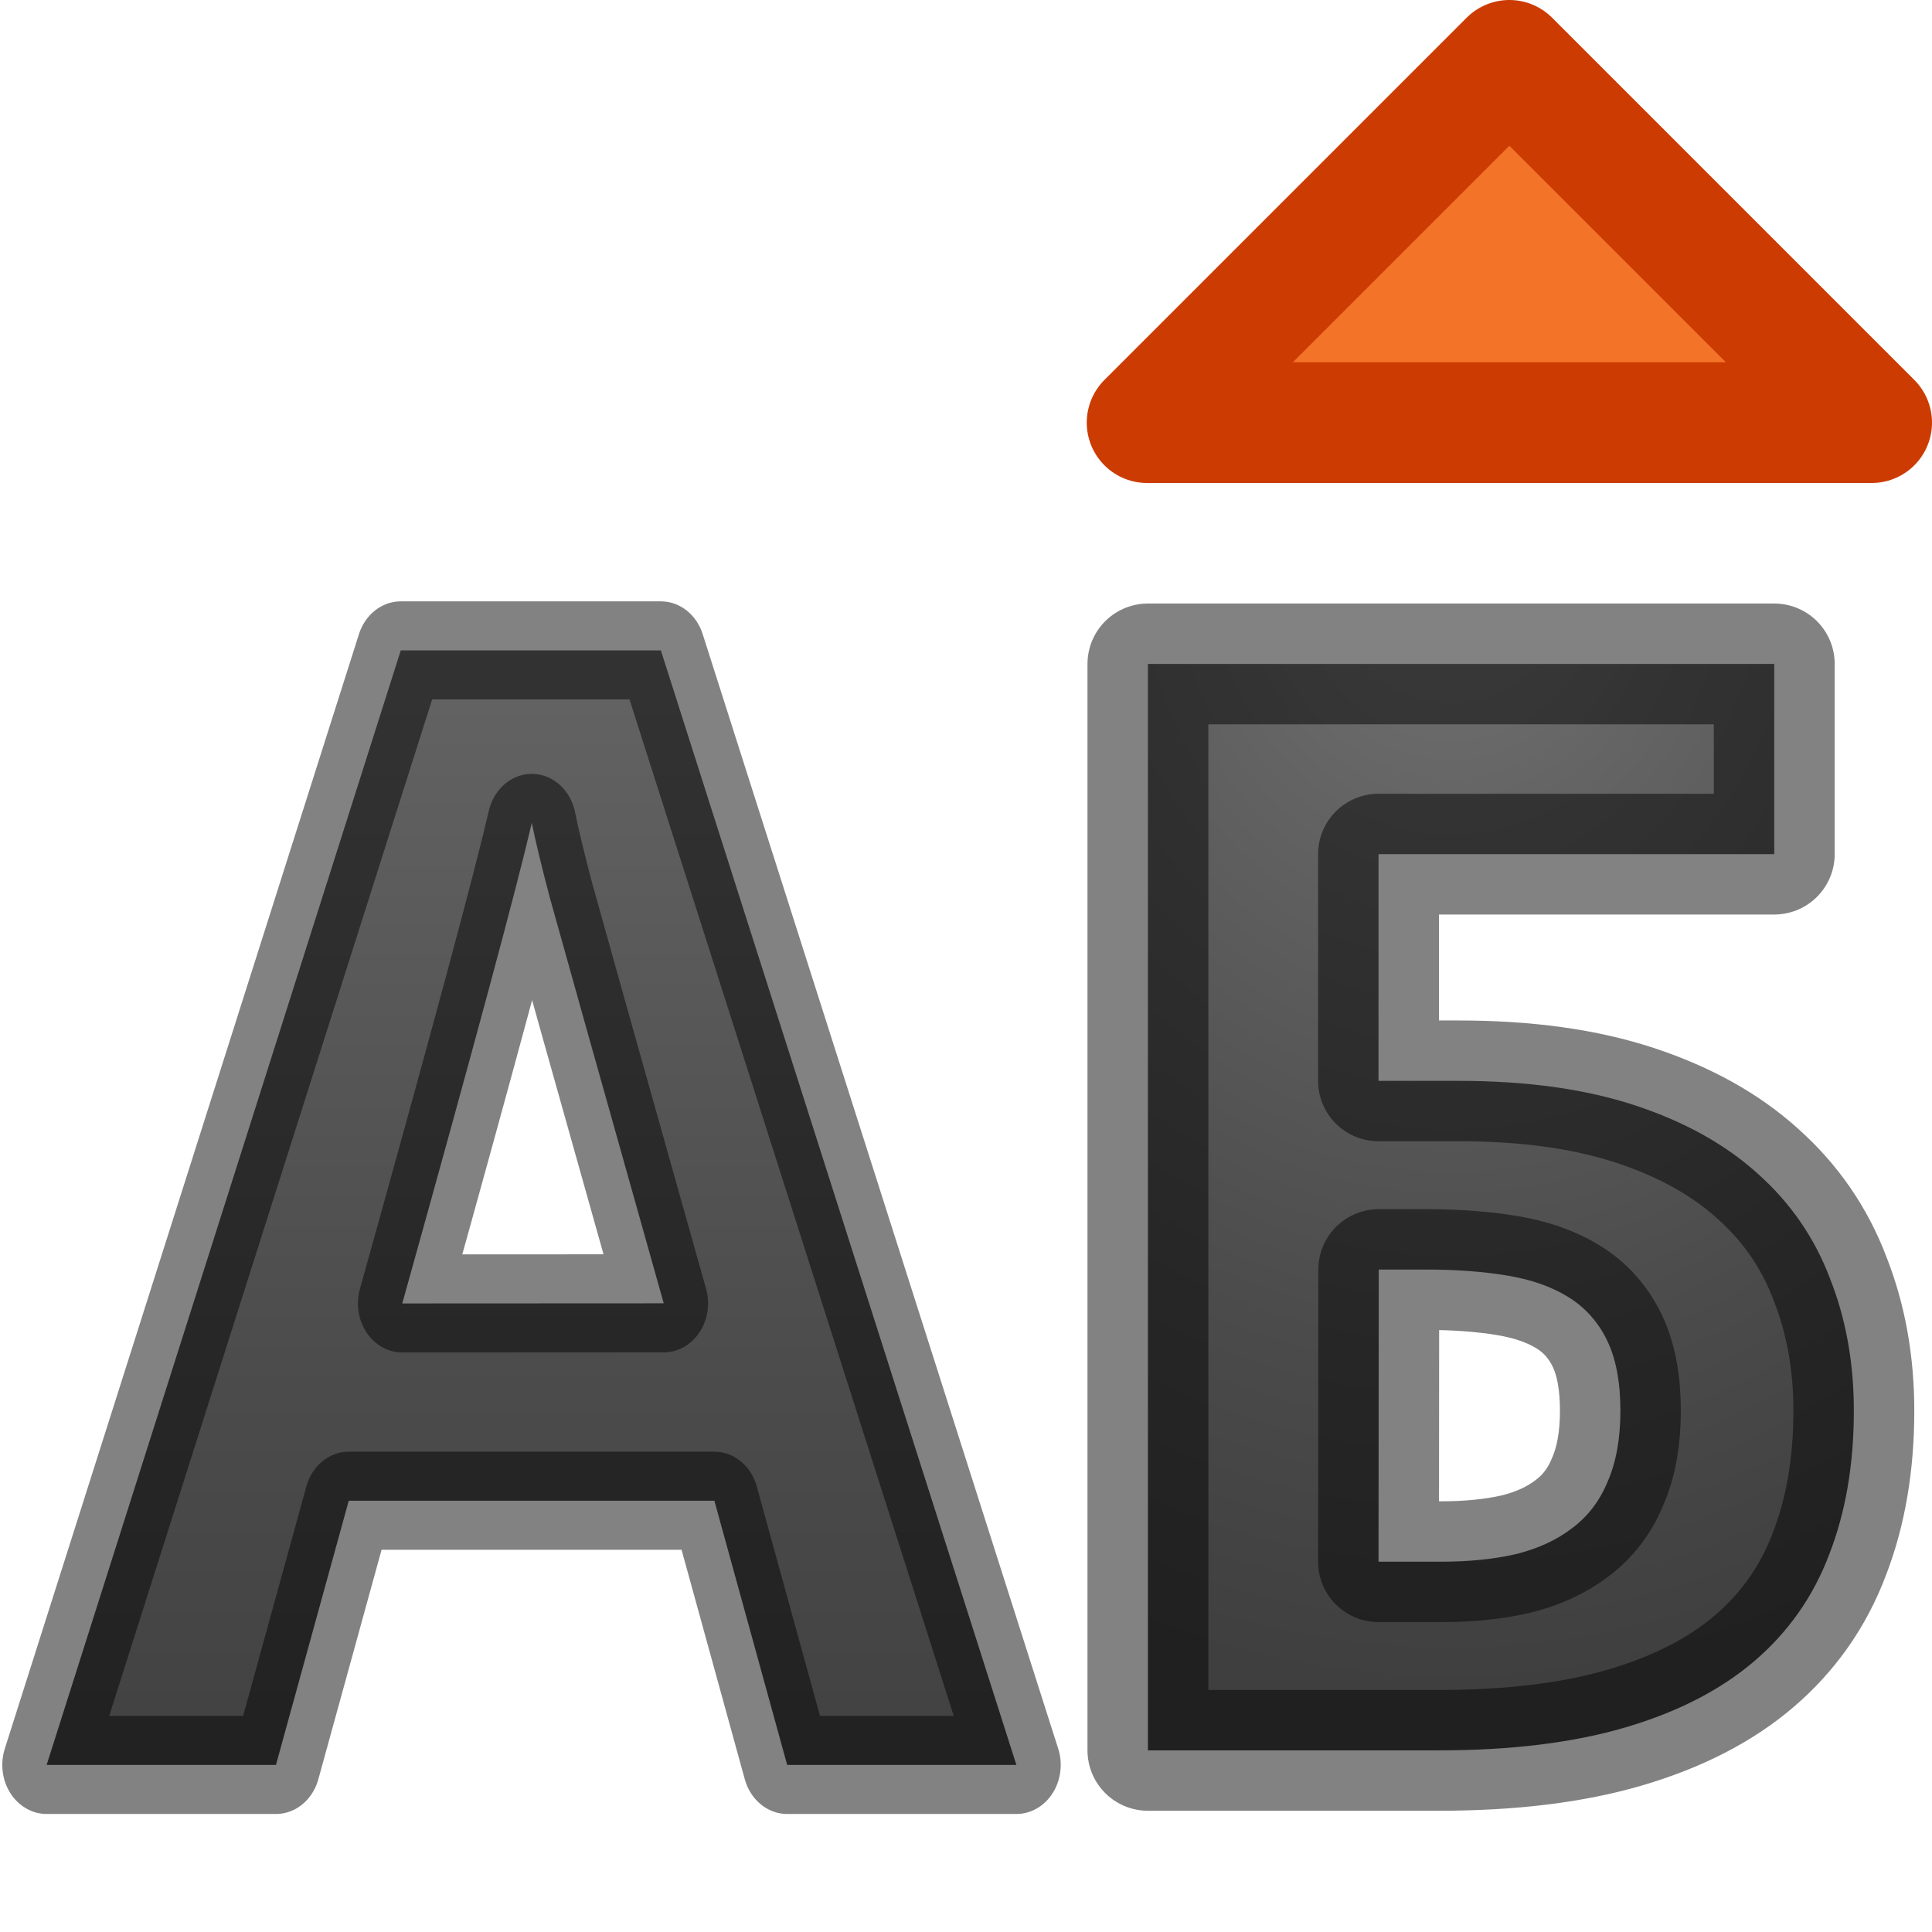 <svg viewBox="0 0 16 16" xmlns="http://www.w3.org/2000/svg" xmlns:xlink="http://www.w3.org/1999/xlink"><radialGradient id="a" cx="12.044" cy="6.087" gradientTransform="matrix(-2.338 0 -0 -2.777 40.209 21.222)" gradientUnits="userSpaceOnUse" r="3.485" xlink:href="#b"/><linearGradient id="b" gradientUnits="userSpaceOnUse" x1="8.414" x2="8.414" y1="1.902" y2="14.749"><stop offset="0" stop-color="#737373"/><stop offset=".262" stop-color="#636363"/><stop offset=".705" stop-color="#4b4b4b"/><stop offset="1" stop-color="#3f3f3f"/></linearGradient><g stroke-linejoin="round"><g fill="url(#b)" stroke="#000" stroke-opacity=".49" stroke-width=".772" transform="scale(.951 1.052)"><path d="m6.855 13.894-.634-2.08h-3.184l-.634 2.08h-1.997l3.084-8.774h2.265l3.096 8.774zm-1.075-3.634q-.88-2.826-.993-3.197-.108-.37-.156-.585-.196.765-1.128 3.783z"/><path d="m11.442 8.854h.677q.859 0 1.486.207.627.207 1.035.577.414.37.608.884.201.508.201 1.116 0 .677-.207 1.21-.201.533-.633.903-.426.364-1.085.558-.658.194-1.574.194h-2.452v-9.167h5.28v1.605h-3.336zm0 4.057h.527q.351 0 .627-.063.282-.069.477-.219.201-.15.301-.395.107-.245.107-.596 0-.364-.113-.596-.113-.232-.326-.364-.213-.132-.52-.182-.301-.05-.683-.05h-.395z" fill="url(#a)" stroke="#000" stroke-opacity=".49" stroke-width="1.019" transform="matrix(1.033 0 0 .933 .185 .248)"/></g><path d="m12.5.5-3 3h6z" fill="#f37329" stroke="#cc3b02" stroke-linecap="round"/></g></svg>